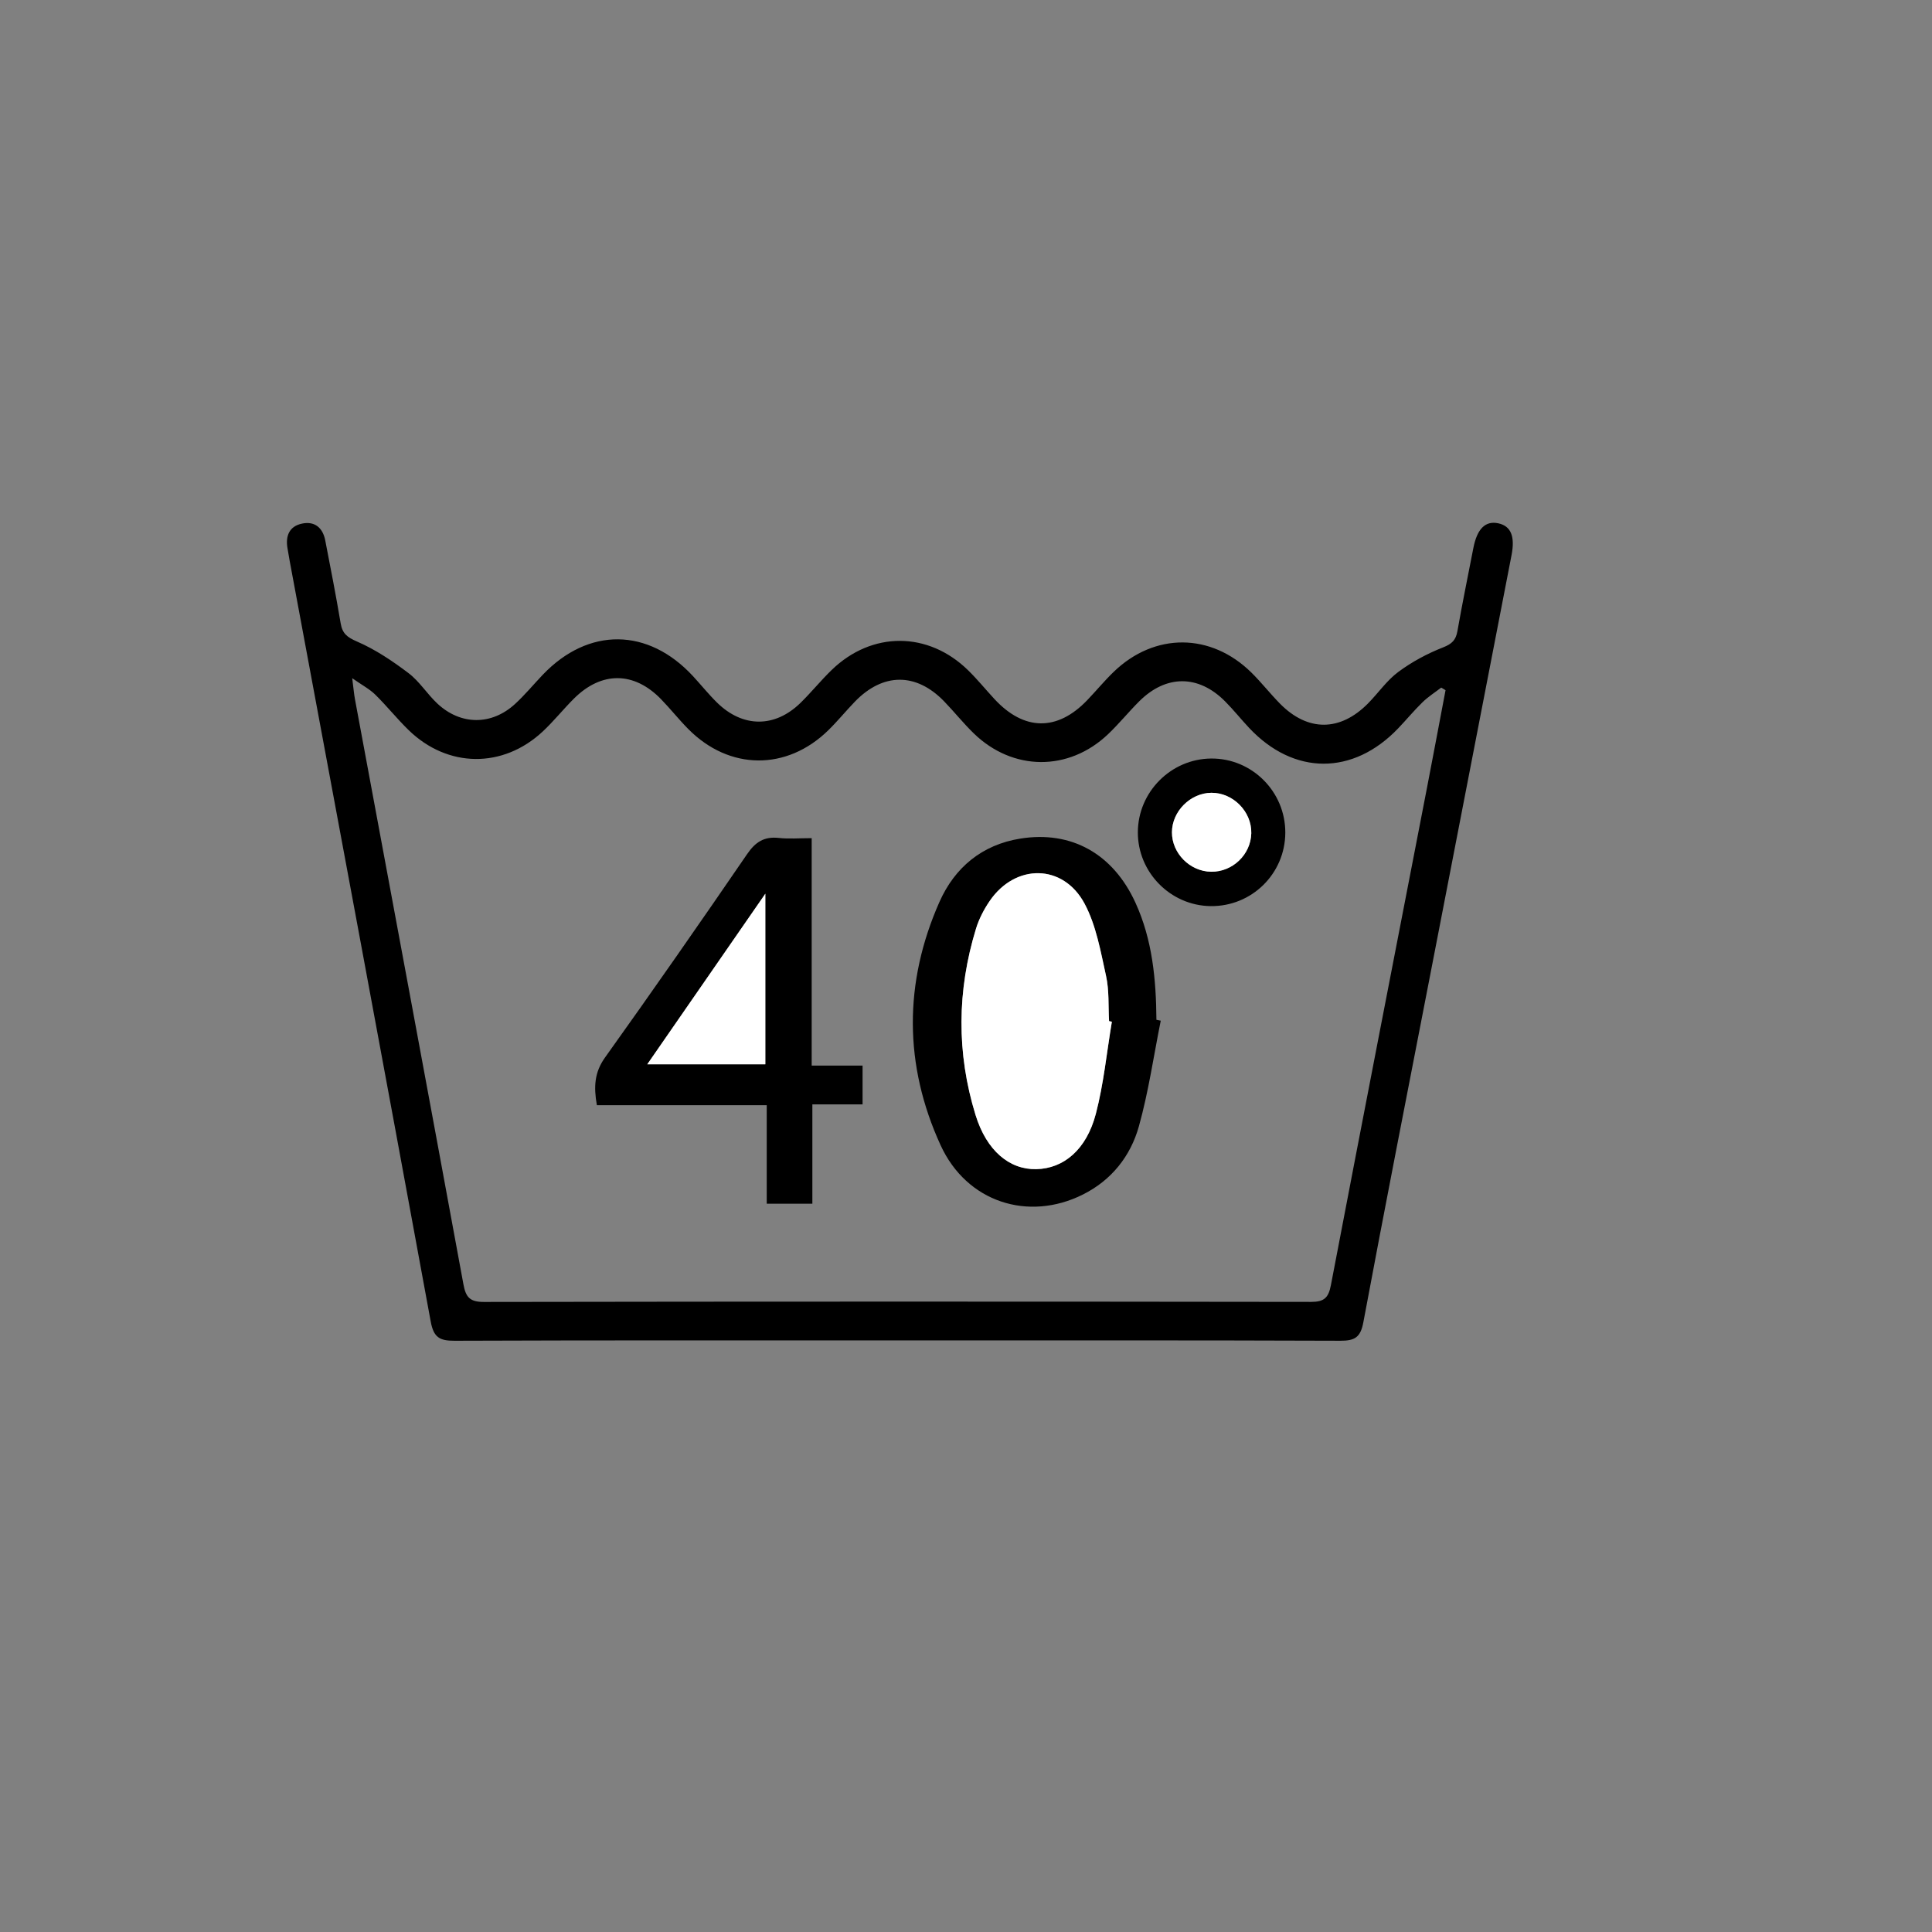 <?xml version="1.0" encoding="utf-8"?>
<!-- Generator: Adobe Illustrator 16.0.3, SVG Export Plug-In . SVG Version: 6.00 Build 0)  -->
<!DOCTYPE svg PUBLIC "-//W3C//DTD SVG 1.1//EN" "http://www.w3.org/Graphics/SVG/1.1/DTD/svg11.dtd">
<svg version="1.1" id="Ebene_1" xmlns="http://www.w3.org/2000/svg" xmlns:xlink="http://www.w3.org/1999/xlink" x="0px" y="0px"
	 width="595.28px" height="595.28px" viewBox="0 0 595.28 595.28" enable-background="new 0 0 595.28 595.28" xml:space="preserve">
<rect x="0" y="0" width="595.28" height="595.28" fill="#808080" stroke="none"/>
<g>
	<path display="none" fill-rule="evenodd" clip-rule="evenodd" fill="#FFFFFF" d="M51,102.305c157.585,0,315.17,0,472.848,0
		c0,131.193,0,262.41,0,393.776c-157.555,0-315.201,0-472.848,0C51,364.887,51,233.607,51,102.305z M276.521,413.003
		c45.477,0,90.955-0.064,136.431,0.101c4.448,0.017,6.242-1,7.116-5.68c6.603-35.351,13.547-70.638,20.389-105.944
		c8.426-43.48,16.863-86.958,25.274-130.442c1.127-5.829-0.217-8.948-4.044-9.79c-4.01-0.882-6.573,1.666-7.733,7.663
		c-1.644,8.5-3.397,16.98-4.892,25.506c-0.489,2.79-1.655,3.966-4.422,5.051c-4.858,1.906-9.615,4.458-13.804,7.564
		c-3.552,2.635-6.167,6.506-9.326,9.705c-8.605,8.716-18.578,8.751-27.126,0.068c-3.036-3.083-5.714-6.521-8.791-9.559
		c-12.468-12.31-29.85-12.405-42.441-0.245c-2.871,2.772-5.419,5.875-8.186,8.759c-9.223,9.612-19.439,9.473-28.554-0.369
		c-2.716-2.932-5.247-6.049-8.096-8.842c-12.301-12.063-29.665-12.122-42.052-0.132c-3.347,3.239-6.287,6.896-9.619,10.152
		c-7.913,7.731-17.791,7.691-25.711-0.088c-2.609-2.562-4.908-5.438-7.394-8.129c-13.844-14.988-32.246-15.167-46.302-0.453
		c-2.875,3.009-5.53,6.253-8.595,9.05c-7.22,6.589-16.683,6.54-23.858-0.147c-3.157-2.942-5.519-6.83-8.913-9.402
		c-4.945-3.748-10.237-7.295-15.893-9.744c-3.047-1.318-4.488-2.463-5.017-5.613c-1.434-8.535-3.098-17.033-4.747-25.531
		c-0.751-3.875-3.218-6.002-7.139-5.188c-3.942,0.818-5.162,3.804-4.489,7.63c0.23,1.312,0.437,2.629,0.68,3.939
		c14.524,78.08,29.11,156.149,43.438,234.266c0.907,4.946,2.735,5.966,7.385,5.948C185.566,412.934,231.044,413.003,276.521,413.003
		z"/>
	<path fill-rule="evenodd" clip-rule="evenodd" d="M276.521,413.003c-45.477,0-90.955-0.069-136.431,0.104
		c-4.649,0.018-6.478-1.002-7.385-5.948c-14.328-78.117-28.915-156.186-43.438-234.266c-0.244-1.31-0.45-2.627-0.68-3.939
		c-0.673-3.827,0.547-6.813,4.489-7.63c3.921-0.814,6.388,1.313,7.139,5.188c1.649,8.498,3.313,16.996,4.747,25.531
		c0.529,3.15,1.97,4.295,5.017,5.613c5.656,2.449,10.948,5.996,15.893,9.744c3.394,2.572,5.756,6.46,8.913,9.402
		c7.175,6.688,16.638,6.737,23.858,0.147c3.065-2.797,5.721-6.041,8.595-9.05c14.056-14.714,32.458-14.535,46.302,0.453
		c2.486,2.691,4.784,5.567,7.394,8.129c7.921,7.779,17.798,7.819,25.711,0.088c3.332-3.256,6.272-6.914,9.619-10.152
		c12.387-11.99,29.75-11.931,42.052,0.132c2.849,2.793,5.38,5.91,8.096,8.842c9.114,9.842,19.331,9.981,28.554,0.369
		c2.767-2.884,5.314-5.987,8.186-8.759c12.592-12.16,29.974-12.064,42.441,0.245c3.077,3.038,5.755,6.476,8.791,9.559
		c8.548,8.683,18.521,8.647,27.126-0.068c3.159-3.198,5.774-7.07,9.326-9.705c4.188-3.106,8.945-5.658,13.804-7.564
		c2.767-1.085,3.933-2.261,4.422-5.051c1.494-8.526,3.248-17.007,4.892-25.506c1.16-5.997,3.724-8.545,7.733-7.663
		c3.827,0.842,5.171,3.961,4.044,9.79c-8.411,43.483-16.849,86.962-25.274,130.442c-6.842,35.307-13.786,70.594-20.389,105.944
		c-0.874,4.68-2.668,5.696-7.116,5.68C367.476,412.938,321.998,413.003,276.521,413.003z M445.396,212.655
		c-0.444-0.266-0.888-0.532-1.331-0.798c-1.928,1.486-4.013,2.81-5.747,4.496c-2.623,2.55-4.963,5.389-7.493,8.04
		c-13.928,14.599-32.213,14.543-45.972-0.143c-2.506-2.673-4.801-5.549-7.38-8.147c-8.195-8.259-18.179-8.271-26.45-0.026
		c-3.301,3.291-6.248,6.944-9.623,10.152c-12.116,11.515-29.33,11.411-41.347-0.245c-3.222-3.126-6.037-6.667-9.163-9.897
		c-8.616-8.903-18.831-8.856-27.49,0.104c-2.777,2.874-5.308,5.993-8.16,8.788c-12.83,12.57-30.529,12.422-43.174-0.354
		c-2.926-2.957-5.518-6.243-8.419-9.226c-8.305-8.538-18.307-8.606-26.791-0.167c-3.304,3.286-6.225,6.97-9.625,10.146
		c-12.271,11.463-29.308,11.278-41.338-0.432c-3.576-3.48-6.705-7.418-10.266-10.915c-1.745-1.713-4.011-2.896-7.105-5.066
		c0.417,3.242,0.548,4.873,0.845,6.474c11.16,60.09,22.375,120.17,33.422,180.282c0.734,3.995,1.991,5.437,6.305,5.429
		c84.973-0.141,169.947-0.131,254.921-0.018c3.999,0.005,5.316-1.295,6.053-5.148c9.781-51.197,19.752-102.358,29.661-153.531
		C441.651,232.526,443.509,222.588,445.396,212.655z"/>
	<path display="none" fill-rule="evenodd" clip-rule="evenodd" fill="#FFFFFF" d="M445.396,212.655
		c-1.887,9.933-3.744,19.871-5.667,29.797c-9.909,51.173-19.88,102.334-29.661,153.531c-0.736,3.854-2.054,5.153-6.053,5.148
		c-84.974-0.113-169.948-0.123-254.921,0.018c-4.314,0.008-5.571-1.434-6.305-5.429c-11.047-60.111-22.262-120.192-33.422-180.282
		c-0.297-1.601-0.428-3.232-0.845-6.474c3.095,2.169,5.36,3.353,7.105,5.066c3.561,3.497,6.69,7.434,10.266,10.915
		c12.03,11.71,29.067,11.895,41.338,0.432c3.4-3.176,6.321-6.86,9.625-10.146c8.484-8.439,18.485-8.371,26.791,0.167
		c2.901,2.983,5.493,6.27,8.419,9.226c12.646,12.776,30.345,12.924,43.174,0.354c2.852-2.794,5.382-5.914,8.16-8.788
		c8.66-8.96,18.874-9.007,27.49-0.104c3.126,3.23,5.941,6.771,9.163,9.897c12.017,11.655,29.23,11.76,41.347,0.245
		c3.375-3.208,6.322-6.861,9.623-10.152c8.271-8.245,18.255-8.232,26.45,0.026c2.579,2.599,4.874,5.474,7.38,8.147
		c13.759,14.686,32.044,14.741,45.972,0.143c2.53-2.651,4.87-5.49,7.493-8.04c1.734-1.686,3.819-3.01,5.747-4.496
		C444.508,212.124,444.951,212.39,445.396,212.655z M357.645,314.487c-0.444-0.089-0.89-0.179-1.334-0.268
		c-0.104-12.398-1.219-24.626-6.465-36.09c-6.893-15.061-19.716-22.267-35.471-19.745c-11.823,1.893-20.226,8.93-24.912,19.503
		c-11.04,24.909-10.954,50.305,0.349,74.973c8.069,17.609,27.057,23.579,43.814,15.207c8.849-4.422,14.71-11.824,17.283-21.033
		C353.885,336.39,355.461,325.354,357.645,314.487z M250.302,340.275c5.519,0,10.42,0,15.473,0c0-4.202,0-7.771,0-11.957
		c-5.194,0-10.094,0-15.679,0c0-23.652,0-46.692,0-70.069c-3.853,0-7.027,0.276-10.133-0.066c-4.481-0.493-7.187,1.218-9.752,4.963
		c-14.404,21.031-28.976,41.951-43.795,62.69c-3.262,4.565-3.514,9.008-2.509,14.696c17.313,0,34.527,0,52.338,0
		c0,10.588,0,20.487,0,30.354c4.891,0,9.157,0,14.058,0C250.302,360.696,250.302,350.79,250.302,340.275z M396.022,256.555
		c0.043-12.634-10.278-22.95-22.853-22.841c-12.376,0.107-22.518,10.292-22.58,22.674c-0.061,12.372,10.033,22.642,22.412,22.799
		C385.669,279.348,395.98,269.211,396.022,256.555z"/>
	<path fill-rule="evenodd" clip-rule="evenodd" d="M357.645,314.487c-2.184,10.866-3.76,21.902-6.735,32.548
		c-2.573,9.209-8.435,16.611-17.283,21.033c-16.757,8.372-35.745,2.402-43.814-15.207c-11.303-24.668-11.389-50.064-0.349-74.973
		c4.687-10.573,13.089-17.61,24.912-19.503c15.755-2.522,28.578,4.684,35.471,19.745c5.246,11.464,6.361,23.691,6.465,36.09
		C356.755,314.309,357.2,314.398,357.645,314.487z M342.583,314.809c-0.287-0.061-0.574-0.121-0.861-0.182
		c-0.265-4.647,0.066-9.428-0.927-13.914c-1.674-7.556-3.031-15.541-6.597-22.241c-6.597-12.398-21.372-12.459-29.286-0.826
		c-1.755,2.579-3.264,5.481-4.177,8.453c-5.871,19.111-6.042,38.367-0.15,57.457c3.411,11.055,10.481,16.859,18.716,16.682
		c8.426-0.183,15.462-5.998,18.35-17.064C340.065,333.919,340.995,324.278,342.583,314.809z"/>
	<path fill-rule="evenodd" clip-rule="evenodd" d="M250.302,340.275c0,10.515,0,20.421,0,30.612c-4.9,0-9.167,0-14.058,0
		c0-9.867,0-19.767,0-30.354c-17.811,0-35.025,0-52.338,0c-1.004-5.688-0.753-10.131,2.509-14.696
		c14.819-20.739,29.391-41.659,43.795-62.69c2.565-3.745,5.271-5.456,9.752-4.963c3.106,0.342,6.28,0.066,10.133,0.066
		c0,23.377,0,46.417,0,70.069c5.585,0,10.485,0,15.679,0c0,4.187,0,7.755,0,11.957C260.722,340.275,255.821,340.275,250.302,340.275
		z M199.434,327.93c12.497,0,24.364,0,36.379,0c0-17.955,0-35.445,0-52.563C223.813,292.706,211.766,310.111,199.434,327.93z"/>
	<path fill-rule="evenodd" clip-rule="evenodd" d="M396.022,256.555c-0.042,12.657-10.354,22.793-23.021,22.632
		c-12.379-0.157-22.473-10.427-22.412-22.799c0.063-12.382,10.204-22.567,22.58-22.674
		C385.744,233.604,396.065,243.92,396.022,256.555z M373.175,268.598c6.604,0.083,12.208-5.289,12.366-11.853
		c0.16-6.668-5.62-12.53-12.303-12.474c-6.464,0.054-12.12,5.718-12.143,12.159C361.073,262.913,366.635,268.515,373.175,268.598z"
		/>
	<path fill-rule="evenodd" clip-rule="evenodd" fill="#FFFFFF" d="M342.583,314.809c-1.588,9.47-2.518,19.11-4.933,28.363
		c-2.888,11.066-9.924,16.882-18.35,17.064c-8.234,0.178-15.305-5.627-18.716-16.682c-5.891-19.09-5.72-38.346,0.15-57.457
		c0.913-2.972,2.422-5.874,4.177-8.453c7.914-11.633,22.689-11.572,29.286,0.826c3.565,6.701,4.923,14.686,6.597,22.241
		c0.993,4.486,0.662,9.267,0.927,13.914C342.009,314.688,342.296,314.748,342.583,314.809z"/>
	<path fill-rule="evenodd" clip-rule="evenodd" fill="#FFFFFF" d="M199.434,327.93c12.333-17.818,24.379-35.224,36.379-52.563
		c0,17.118,0,34.608,0,52.563C223.798,327.93,211.93,327.93,199.434,327.93z"/>
	<path fill-rule="evenodd" clip-rule="evenodd" fill="#FFFFFF" d="M373.175,268.598c-6.54-0.083-12.102-5.685-12.079-12.168
		c0.022-6.44,5.679-12.105,12.143-12.159c6.683-0.056,12.463,5.806,12.303,12.474C385.383,263.309,379.778,268.681,373.175,268.598z
		"/>
</g>
</svg>
